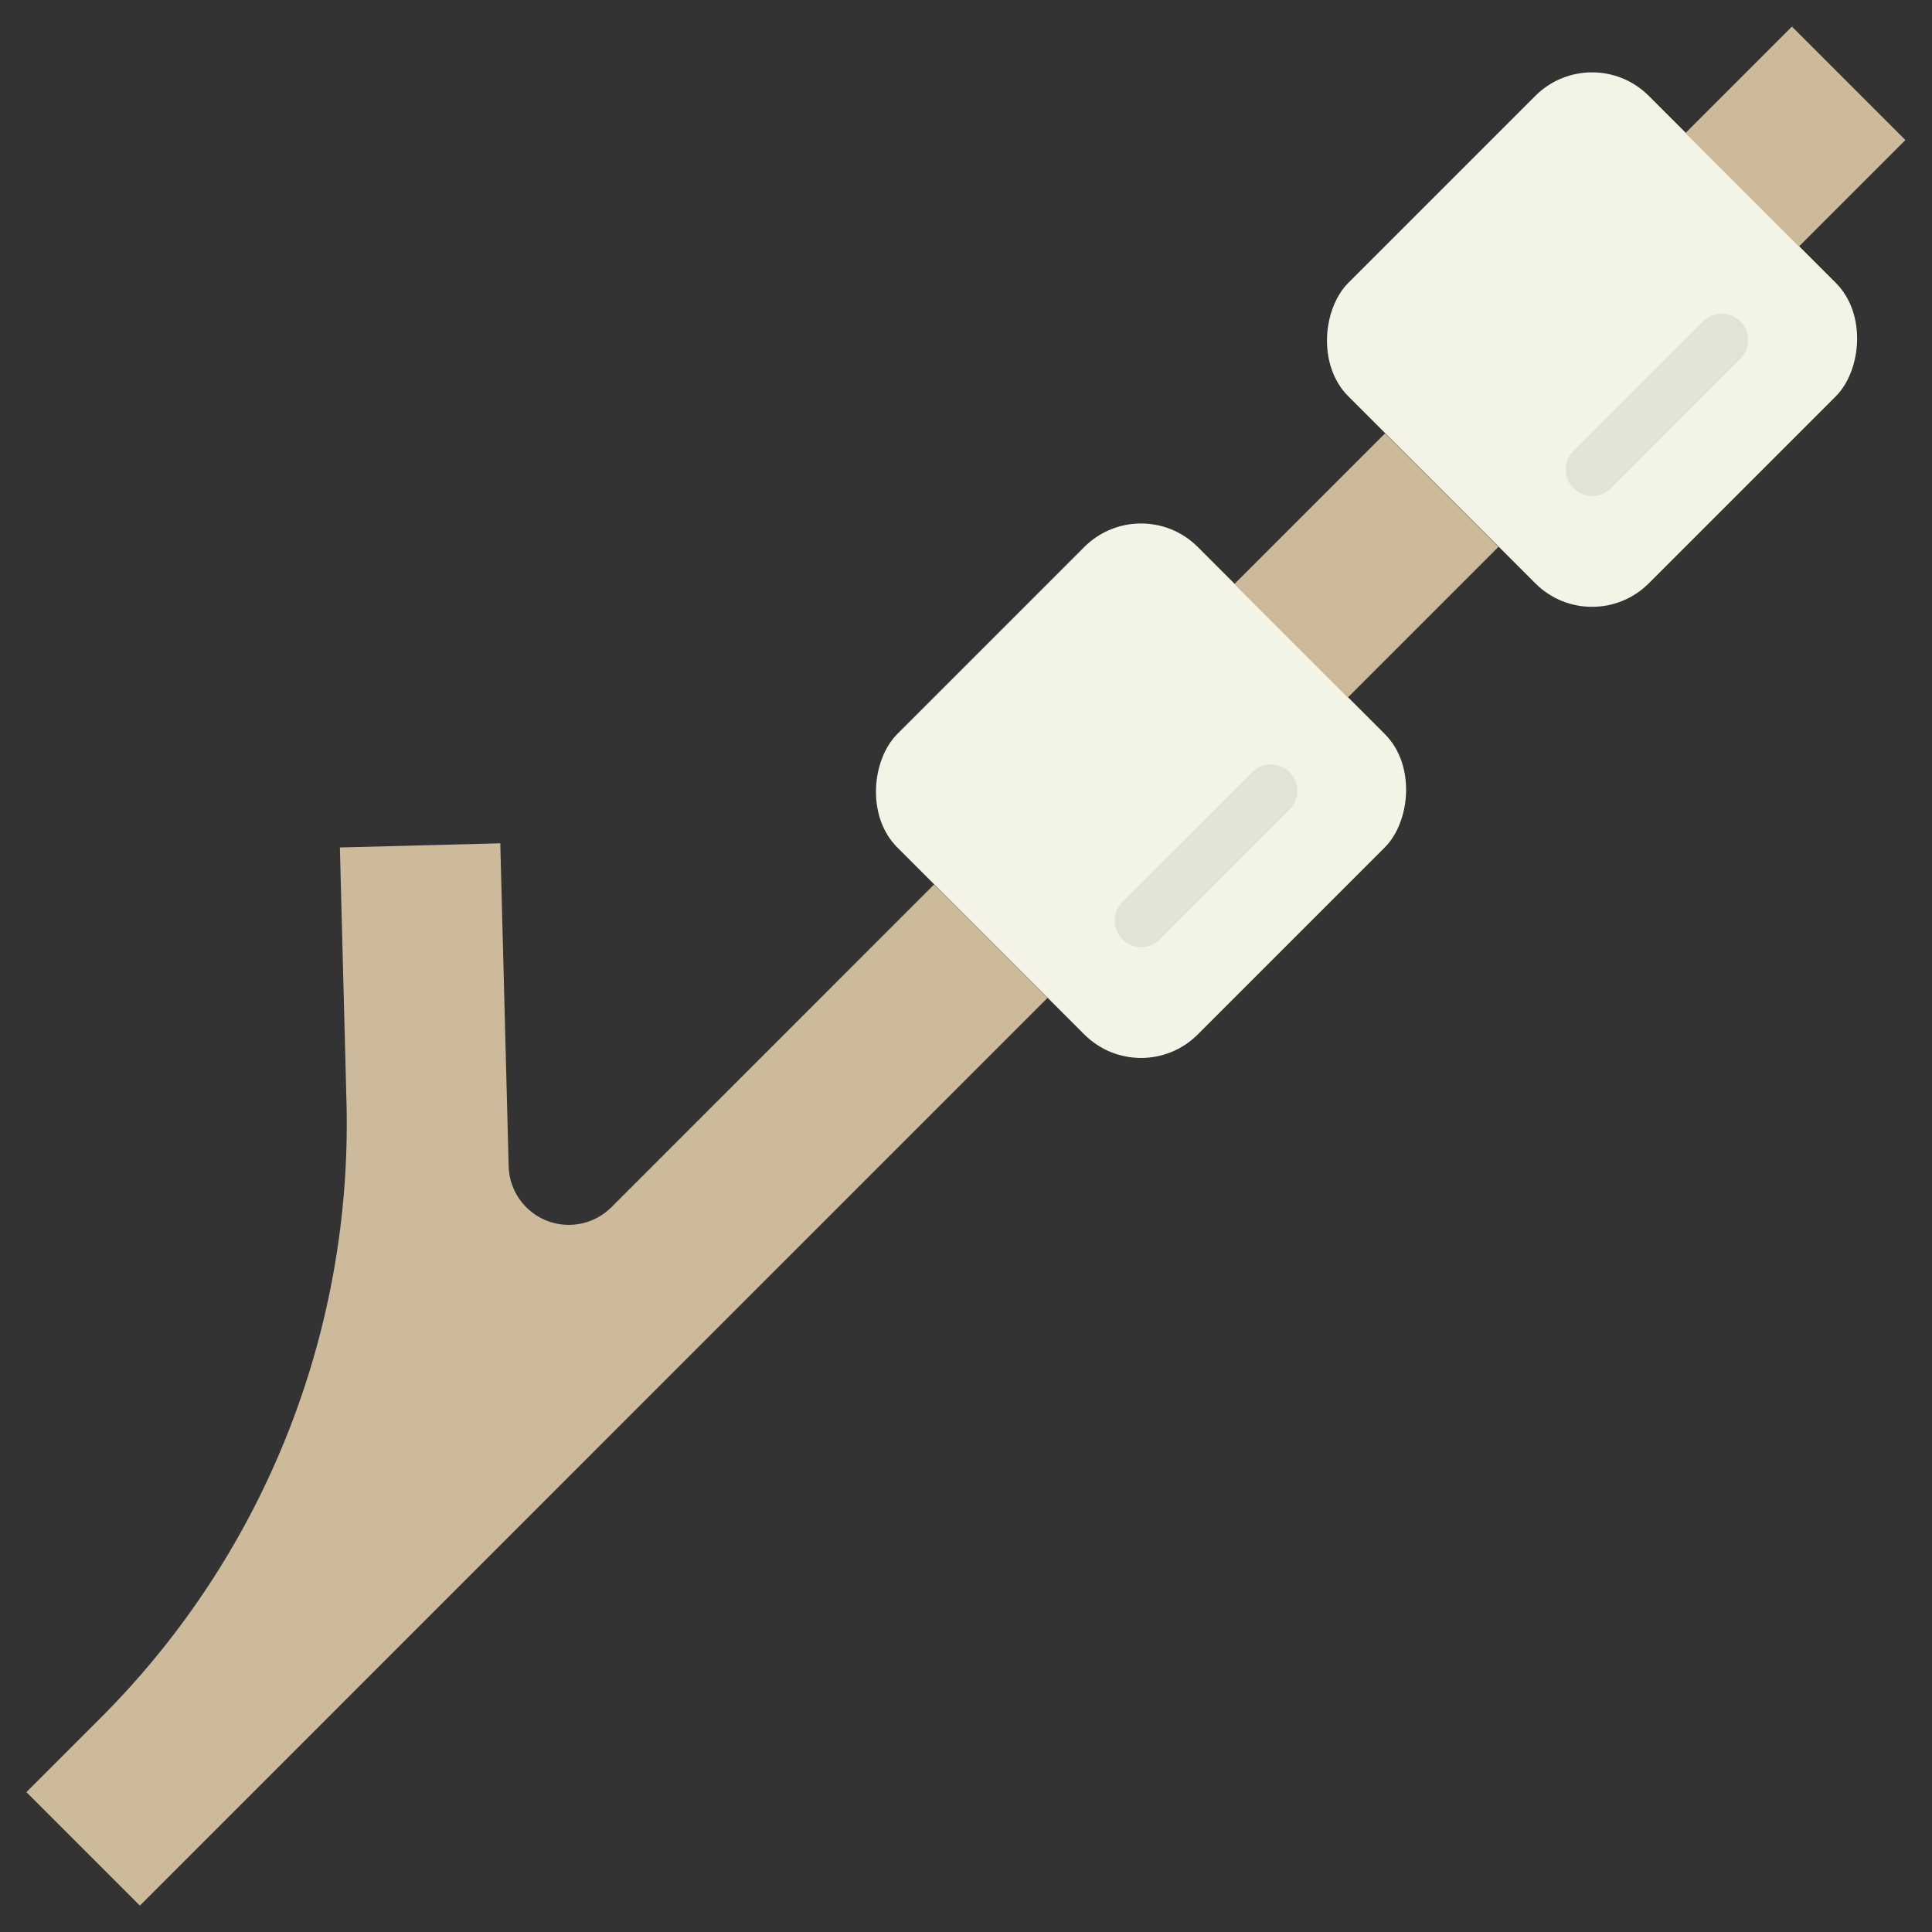 <svg id="Layer_2" height="512" viewBox="0 0 128 128" width="512" xmlns="http://www.w3.org/2000/svg" data-name="Layer 2"><rect x="0" y="0" width="128" height="128" fill="#333333" stroke="none"/><rect fill="#f4f4e6" height="28.156" rx="5.315" transform="matrix(.707 .707 -.707 .707 46.815 -67.997)" width="28.156" x="91.409" y="8.435"/><rect fill="#f4f4e6" height="28.156" rx="5.315" transform="matrix(.707 .707 -.707 .707 59.196 -38.109)" width="28.156" x="61.521" y="38.323"/><path d="m75.6 62.747a1.751 1.751 0 0 1 -1.237-2.988l8.6-8.595a1.749 1.749 0 0 1 2.474 2.474l-8.6 8.6a1.741 1.741 0 0 1 -1.237.509z" fill="#e2e2d5"/><path d="m105.487 32.858a1.75 1.75 0 0 1 -1.237-2.987l8.6-8.6a1.75 1.75 0 0 1 2.474 2.475l-8.595 8.6a1.744 1.744 0 0 1 -1.242.512z" fill="#e2e2d5"/><g fill="#ccba9a"><path d="m83.487 32.141h14.113v10.631h-14.113z" transform="matrix(.707 -.707 .707 .707 .034 74.995)"/><path d="m113.982 3.718h9.969v10.631h-9.969z" transform="matrix(.707 -.707 .707 .707 28.457 86.768)"/><path d="m61.886 58.6-21.386 21.387a3.987 3.987 0 0 1 -6.8-2.716l-.555-21.4-10.627.276.437 16.87a55.649 55.649 0 0 1 -16.289 40.8l-4.916 4.916 7.517 7.517 60.133-60.136z"/></g></svg>